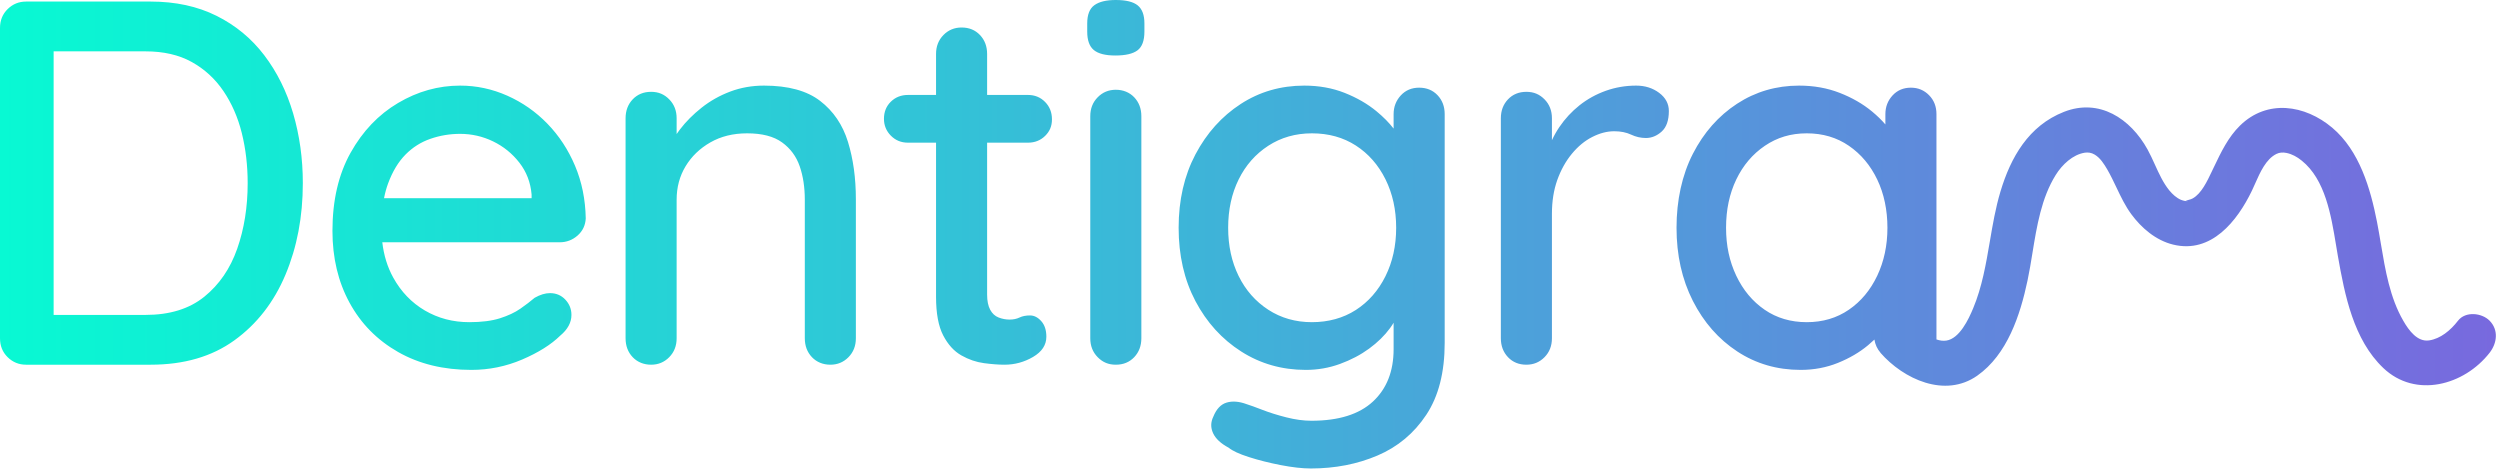 <svg width="144" height="27" viewBox="0 0 144 27" fill="none" xmlns="http://www.w3.org/2000/svg">
<g clip-path="url(#clip0_7912_153150)">
<path fill-rule="evenodd" clip-rule="evenodd" d="M63.006 2.884C63.261 3.093 63.673 3.197 64.241 3.197C64.83 3.197 65.256 3.098 65.521 2.899C65.785 2.699 65.918 2.341 65.918 1.823V1.345C65.918 0.867 65.791 0.523 65.536 0.314C65.281 0.105 64.859 0 64.271 0C63.722 0 63.31 0.1 63.035 0.299C62.761 0.498 62.624 0.847 62.624 1.345V1.823C62.624 2.321 62.751 2.674 63.006 2.884ZM65.33 20.574C65.604 20.285 65.742 19.922 65.742 19.483V6.694C65.742 6.255 65.604 5.892 65.33 5.603C65.055 5.314 64.683 5.17 64.271 5.17C63.859 5.17 63.511 5.314 63.227 5.603C62.942 5.892 62.8 6.255 62.8 6.694V19.483C62.8 19.922 62.942 20.285 63.227 20.574C63.511 20.863 63.839 21.007 64.271 21.007C64.702 21.007 65.055 20.863 65.33 20.574ZM8.677 0.09C10.109 0.09 11.374 0.364 12.472 0.911C13.57 1.459 14.487 2.216 15.222 3.183C15.957 4.149 16.511 5.264 16.884 6.529C17.256 7.794 17.443 9.134 17.443 10.549C17.443 12.481 17.109 14.239 16.443 15.823C15.776 17.407 14.796 18.667 13.501 19.603C12.207 20.539 10.599 21.007 8.677 21.007H1.5C1.088 21.007 0.735 20.863 0.441 20.574C0.147 20.285 0 19.922 0 19.483V1.614C0 1.175 0.147 0.812 0.441 0.523C0.735 0.234 1.088 0.09 1.5 0.09H8.677ZM8.383 18.139C9.775 18.139 10.903 17.79 11.766 17.093C12.629 16.396 13.261 15.474 13.663 14.329C14.065 13.183 14.266 11.923 14.266 10.549C14.266 9.533 14.153 8.571 13.928 7.665C13.702 6.758 13.349 5.952 12.869 5.244C12.388 4.537 11.78 3.979 11.045 3.571C10.31 3.163 9.422 2.958 8.383 2.958H3.089V18.139H8.383ZM27.15 21.306C25.542 21.306 24.135 20.962 22.929 20.275C21.723 19.588 20.791 18.642 20.134 17.436C19.477 16.231 19.149 14.852 19.149 13.298C19.149 11.545 19.497 10.046 20.193 8.8C20.889 7.555 21.801 6.599 22.929 5.932C24.056 5.264 25.248 4.931 26.503 4.931C27.444 4.931 28.351 5.125 29.224 5.513C30.096 5.902 30.866 6.44 31.532 7.127C32.199 7.814 32.729 8.621 33.121 9.547C33.513 10.474 33.719 11.485 33.739 12.581C33.719 12.979 33.562 13.308 33.268 13.567C32.974 13.826 32.63 13.955 32.238 13.955H22.02C22.107 14.708 22.317 15.385 22.649 15.987C23.1 16.804 23.708 17.436 24.473 17.885C25.238 18.333 26.091 18.557 27.032 18.557C27.738 18.557 28.326 18.482 28.797 18.333C29.267 18.183 29.66 17.999 29.974 17.78C30.287 17.561 30.562 17.352 30.797 17.152C31.111 16.973 31.405 16.884 31.68 16.884C32.032 16.884 32.327 17.008 32.562 17.257C32.797 17.506 32.915 17.8 32.915 18.139C32.915 18.577 32.699 18.975 32.268 19.334C31.738 19.852 31.008 20.31 30.076 20.709C29.145 21.107 28.169 21.306 27.15 21.306ZM22.355 10.563C22.259 10.824 22.18 11.108 22.12 11.415H30.62V11.206C30.562 10.509 30.326 9.896 29.915 9.368C29.503 8.84 28.998 8.432 28.4 8.143C27.802 7.854 27.169 7.71 26.503 7.71C25.914 7.71 25.346 7.804 24.797 7.994C24.248 8.183 23.767 8.487 23.355 8.905C22.943 9.323 22.61 9.876 22.355 10.563ZM47.239 5.812C46.475 5.224 45.396 4.931 44.004 4.931C43.318 4.931 42.67 5.045 42.062 5.274C41.455 5.503 40.906 5.812 40.415 6.201C39.925 6.589 39.508 7.007 39.165 7.456C39.097 7.544 39.034 7.632 38.974 7.721V6.813C38.974 6.375 38.832 6.011 38.547 5.722C38.263 5.434 37.935 5.289 37.503 5.289C37.072 5.289 36.719 5.434 36.444 5.722C36.17 6.011 36.033 6.375 36.033 6.813V19.483C36.033 19.922 36.17 20.285 36.444 20.574C36.719 20.863 37.092 21.007 37.503 21.007C37.915 21.007 38.263 20.863 38.547 20.574C38.832 20.285 38.974 19.922 38.974 19.483V11.505C38.974 10.788 39.146 10.145 39.489 9.577C39.832 9.01 40.307 8.551 40.915 8.203C41.523 7.854 42.229 7.68 43.033 7.68C43.896 7.68 44.568 7.854 45.048 8.203C45.529 8.551 45.867 9.01 46.063 9.577C46.259 10.145 46.357 10.788 46.357 11.505V19.483C46.357 19.922 46.494 20.285 46.769 20.574C47.044 20.863 47.416 21.007 47.828 21.007C48.24 21.007 48.588 20.863 48.872 20.574C49.156 20.285 49.298 19.922 49.298 19.483V11.475C49.298 10.26 49.147 9.159 48.843 8.173C48.539 7.187 48.004 6.4 47.239 5.812ZM52.299 5.469H53.916V3.108C53.916 2.67 54.059 2.306 54.343 2.017C54.627 1.728 54.975 1.584 55.387 1.584C55.819 1.584 56.172 1.728 56.446 2.017C56.721 2.306 56.858 2.67 56.858 3.108V5.469H59.211C59.603 5.469 59.932 5.603 60.197 5.872C60.461 6.141 60.593 6.475 60.593 6.873C60.593 7.271 60.461 7.57 60.197 7.829C59.932 8.088 59.603 8.218 59.211 8.218H56.858V16.973C56.858 17.332 56.917 17.621 57.034 17.84C57.152 18.059 57.314 18.209 57.52 18.288C57.726 18.368 57.937 18.408 58.152 18.408C58.368 18.408 58.559 18.368 58.726 18.288C58.892 18.209 59.093 18.169 59.329 18.169C59.564 18.169 59.78 18.278 59.976 18.497C60.172 18.716 60.27 19.015 60.27 19.394C60.27 19.872 60.015 20.26 59.505 20.559C58.995 20.858 58.446 21.007 57.858 21.007C57.525 21.007 57.133 20.978 56.681 20.918C56.23 20.858 55.794 20.709 55.373 20.47C54.951 20.23 54.603 19.847 54.328 19.319C54.054 18.791 53.916 18.049 53.916 17.093V8.218H52.299C51.906 8.218 51.578 8.083 51.313 7.814C51.048 7.545 50.916 7.222 50.916 6.843C50.916 6.445 51.048 6.116 51.313 5.857C51.578 5.598 51.906 5.469 52.299 5.469ZM75.125 4.931C75.968 4.931 76.743 5.07 77.449 5.349C78.154 5.628 78.767 5.981 79.287 6.41C79.68 6.734 80.008 7.066 80.272 7.407V6.574C80.272 6.156 80.41 5.797 80.684 5.498C80.959 5.2 81.312 5.05 81.743 5.05C82.174 5.05 82.528 5.195 82.802 5.483C83.077 5.772 83.214 6.136 83.214 6.574V19.752C83.214 21.446 82.861 22.825 82.155 23.891C81.449 24.957 80.513 25.739 79.346 26.237C78.179 26.735 76.9 26.984 75.507 26.984C75.017 26.984 74.439 26.919 73.772 26.79C73.105 26.66 72.492 26.506 71.933 26.326C71.374 26.147 70.987 25.968 70.771 25.788C70.321 25.549 70.021 25.27 69.874 24.952C69.727 24.633 69.732 24.314 69.889 23.996C70.066 23.557 70.321 23.288 70.654 23.189C70.987 23.089 71.37 23.119 71.801 23.278C71.997 23.338 72.301 23.448 72.713 23.607C73.125 23.767 73.585 23.911 74.095 24.04C74.605 24.17 75.086 24.235 75.537 24.235C77.106 24.235 78.287 23.866 79.081 23.129C79.875 22.392 80.272 21.386 80.272 20.111V18.59C80.211 18.693 80.142 18.797 80.066 18.901C79.753 19.329 79.351 19.722 78.861 20.081C78.37 20.44 77.811 20.733 77.184 20.962C76.556 21.192 75.899 21.306 75.213 21.306C73.84 21.306 72.6 20.953 71.492 20.245C70.384 19.538 69.507 18.572 68.859 17.347C68.213 16.122 67.889 14.712 67.889 13.118C67.889 11.525 68.213 10.115 68.859 8.89C69.507 7.665 70.374 6.699 71.463 5.991C72.551 5.284 73.772 4.931 75.125 4.931ZM75.566 7.68C74.625 7.68 73.787 7.919 73.051 8.397C72.316 8.875 71.747 9.523 71.345 10.339C70.943 11.156 70.742 12.082 70.742 13.118C70.742 14.154 70.943 15.081 71.345 15.898C71.747 16.714 72.316 17.362 73.051 17.84C73.787 18.318 74.625 18.557 75.566 18.557C76.507 18.557 77.37 18.323 78.096 17.855C78.821 17.387 79.39 16.739 79.802 15.912C80.213 15.086 80.419 14.154 80.419 13.118C80.419 12.082 80.213 11.151 79.802 10.324C79.39 9.498 78.821 8.85 78.096 8.382C77.37 7.914 76.527 7.68 75.566 7.68ZM86.861 20.574C87.135 20.863 87.488 21.007 87.92 21.007C88.332 21.007 88.68 20.863 88.964 20.574C89.249 20.285 89.391 19.922 89.391 19.483V12.312C89.391 11.594 89.494 10.947 89.699 10.369C89.906 9.791 90.185 9.288 90.538 8.86C90.891 8.432 91.283 8.108 91.715 7.889C92.146 7.67 92.567 7.56 92.979 7.56C93.352 7.56 93.675 7.625 93.95 7.754C94.225 7.884 94.509 7.949 94.803 7.949C95.136 7.949 95.44 7.824 95.715 7.575C95.989 7.326 96.126 6.933 96.126 6.395C96.126 5.976 95.94 5.628 95.568 5.349C95.195 5.07 94.754 4.931 94.244 4.931C93.636 4.931 93.053 5.03 92.494 5.229C91.935 5.429 91.43 5.708 90.979 6.066C90.528 6.425 90.141 6.843 89.817 7.321C89.654 7.563 89.512 7.814 89.391 8.076V6.813C89.391 6.375 89.249 6.011 88.964 5.722C88.68 5.434 88.351 5.289 87.92 5.289C87.488 5.289 87.135 5.434 86.861 5.722C86.587 6.011 86.449 6.375 86.449 6.813V19.483C86.449 19.922 86.587 20.285 86.861 20.574ZM110.069 5.05C110.481 5.05 110.829 5.195 111.113 5.483C111.398 5.772 111.54 6.136 111.54 6.574V19.483C111.54 19.506 111.54 19.529 111.539 19.551C111.729 19.618 111.922 19.646 112.109 19.618C112.868 19.503 113.388 18.398 113.653 17.76C114.167 16.532 114.391 15.217 114.616 13.901C114.781 12.933 114.946 11.965 115.227 11.031C115.815 9.069 116.844 7.246 118.879 6.445C120.913 5.643 122.713 6.823 123.703 8.616C123.854 8.89 123.987 9.183 124.12 9.477C124.358 10 124.596 10.528 124.948 10.962C125.144 11.201 125.375 11.405 125.625 11.51C125.697 11.54 125.769 11.556 125.84 11.573C125.852 11.575 125.864 11.578 125.876 11.581C125.962 11.54 126.031 11.521 126.096 11.504C126.166 11.486 126.231 11.468 126.306 11.425C126.798 11.147 127.123 10.462 127.41 9.857C127.426 9.823 127.442 9.79 127.458 9.756C127.48 9.712 127.501 9.667 127.523 9.621C127.928 8.771 128.347 7.894 129.027 7.231C130.591 5.702 132.762 6.031 134.336 7.356C135.91 8.681 136.542 10.877 136.915 12.78C136.996 13.192 137.066 13.614 137.138 14.038C137.395 15.571 137.658 17.143 138.43 18.477C138.758 19.05 139.248 19.702 139.91 19.608C140.572 19.513 141.151 19.03 141.582 18.472C142.013 17.914 142.955 18.019 143.401 18.472C143.93 19.01 143.832 19.767 143.401 20.32C141.93 22.203 139.131 22.955 137.282 21.201C135.557 19.563 135.057 16.993 134.66 14.737C134.624 14.533 134.589 14.32 134.553 14.101C134.271 12.393 133.933 10.34 132.581 9.253C132.312 9.034 132.022 8.875 131.704 8.81C131.488 8.765 131.302 8.78 131.125 8.865C130.521 9.159 130.182 9.927 129.895 10.576C129.833 10.717 129.773 10.853 129.713 10.977C128.865 12.74 127.37 14.627 125.174 14.089C124.169 13.845 123.34 13.123 122.762 12.336C122.412 11.861 122.159 11.329 121.906 10.796C121.739 10.447 121.573 10.097 121.379 9.761C121.188 9.438 120.977 9.099 120.654 8.905C120.457 8.785 120.261 8.77 120.085 8.795C119.398 8.9 118.781 9.478 118.408 10.08C117.585 11.402 117.322 13.018 117.068 14.579C116.98 15.118 116.894 15.65 116.785 16.161C116.364 18.153 115.619 20.424 113.888 21.64C112.035 22.94 109.648 21.849 108.309 20.315L108.319 20.32C108.127 20.1 108.006 19.833 107.967 19.559C107.851 19.669 107.728 19.779 107.598 19.887C107.108 20.295 106.53 20.634 105.863 20.903C105.196 21.172 104.48 21.306 103.716 21.306C102.363 21.306 101.147 20.953 100.068 20.245C98.99 19.538 98.137 18.567 97.509 17.332C96.882 16.097 96.568 14.692 96.568 13.118C96.568 11.545 96.882 10.085 97.509 8.86C98.137 7.635 98.985 6.674 100.054 5.976C101.122 5.279 102.314 4.931 103.628 4.931C104.471 4.931 105.25 5.07 105.966 5.349C106.682 5.628 107.304 5.986 107.834 6.425C108.124 6.665 108.379 6.913 108.598 7.168V6.574C108.598 6.156 108.736 5.797 109.01 5.498C109.285 5.2 109.638 5.05 110.069 5.05ZM125.948 11.599C125.927 11.593 125.905 11.588 125.884 11.583C125.945 11.585 126.148 11.658 125.948 11.599ZM104.069 18.557C104.99 18.557 105.799 18.318 106.495 17.84C107.192 17.362 107.736 16.709 108.128 15.883C108.52 15.056 108.716 14.134 108.716 13.118C108.716 12.102 108.52 11.156 108.128 10.339C107.736 9.523 107.192 8.875 106.495 8.397C105.799 7.919 104.99 7.68 104.069 7.68C103.147 7.68 102.363 7.919 101.657 8.397C100.951 8.875 100.402 9.523 100.009 10.339C99.617 11.156 99.421 12.082 99.421 13.118C99.421 14.154 99.617 15.056 100.009 15.883C100.402 16.709 100.946 17.362 101.642 17.84C102.338 18.318 103.147 18.557 104.069 18.557Z" fill="url(#paint0_linear_7912_153150)"/>
</g>
<defs>
<linearGradient id="paint0_linear_7912_153150" x1="0" y1="13.492" x2="143.773" y2="13.492" gradientUnits="userSpaceOnUse">
<stop stop-color="#08F9D3"/>
<stop offset="1" stop-color="#7869DE"/>
</linearGradient>
<clipPath id="clip0_7912_153150">
<rect width="144" height="27" fill="white"/>
</clipPath>
</defs>
</svg>
